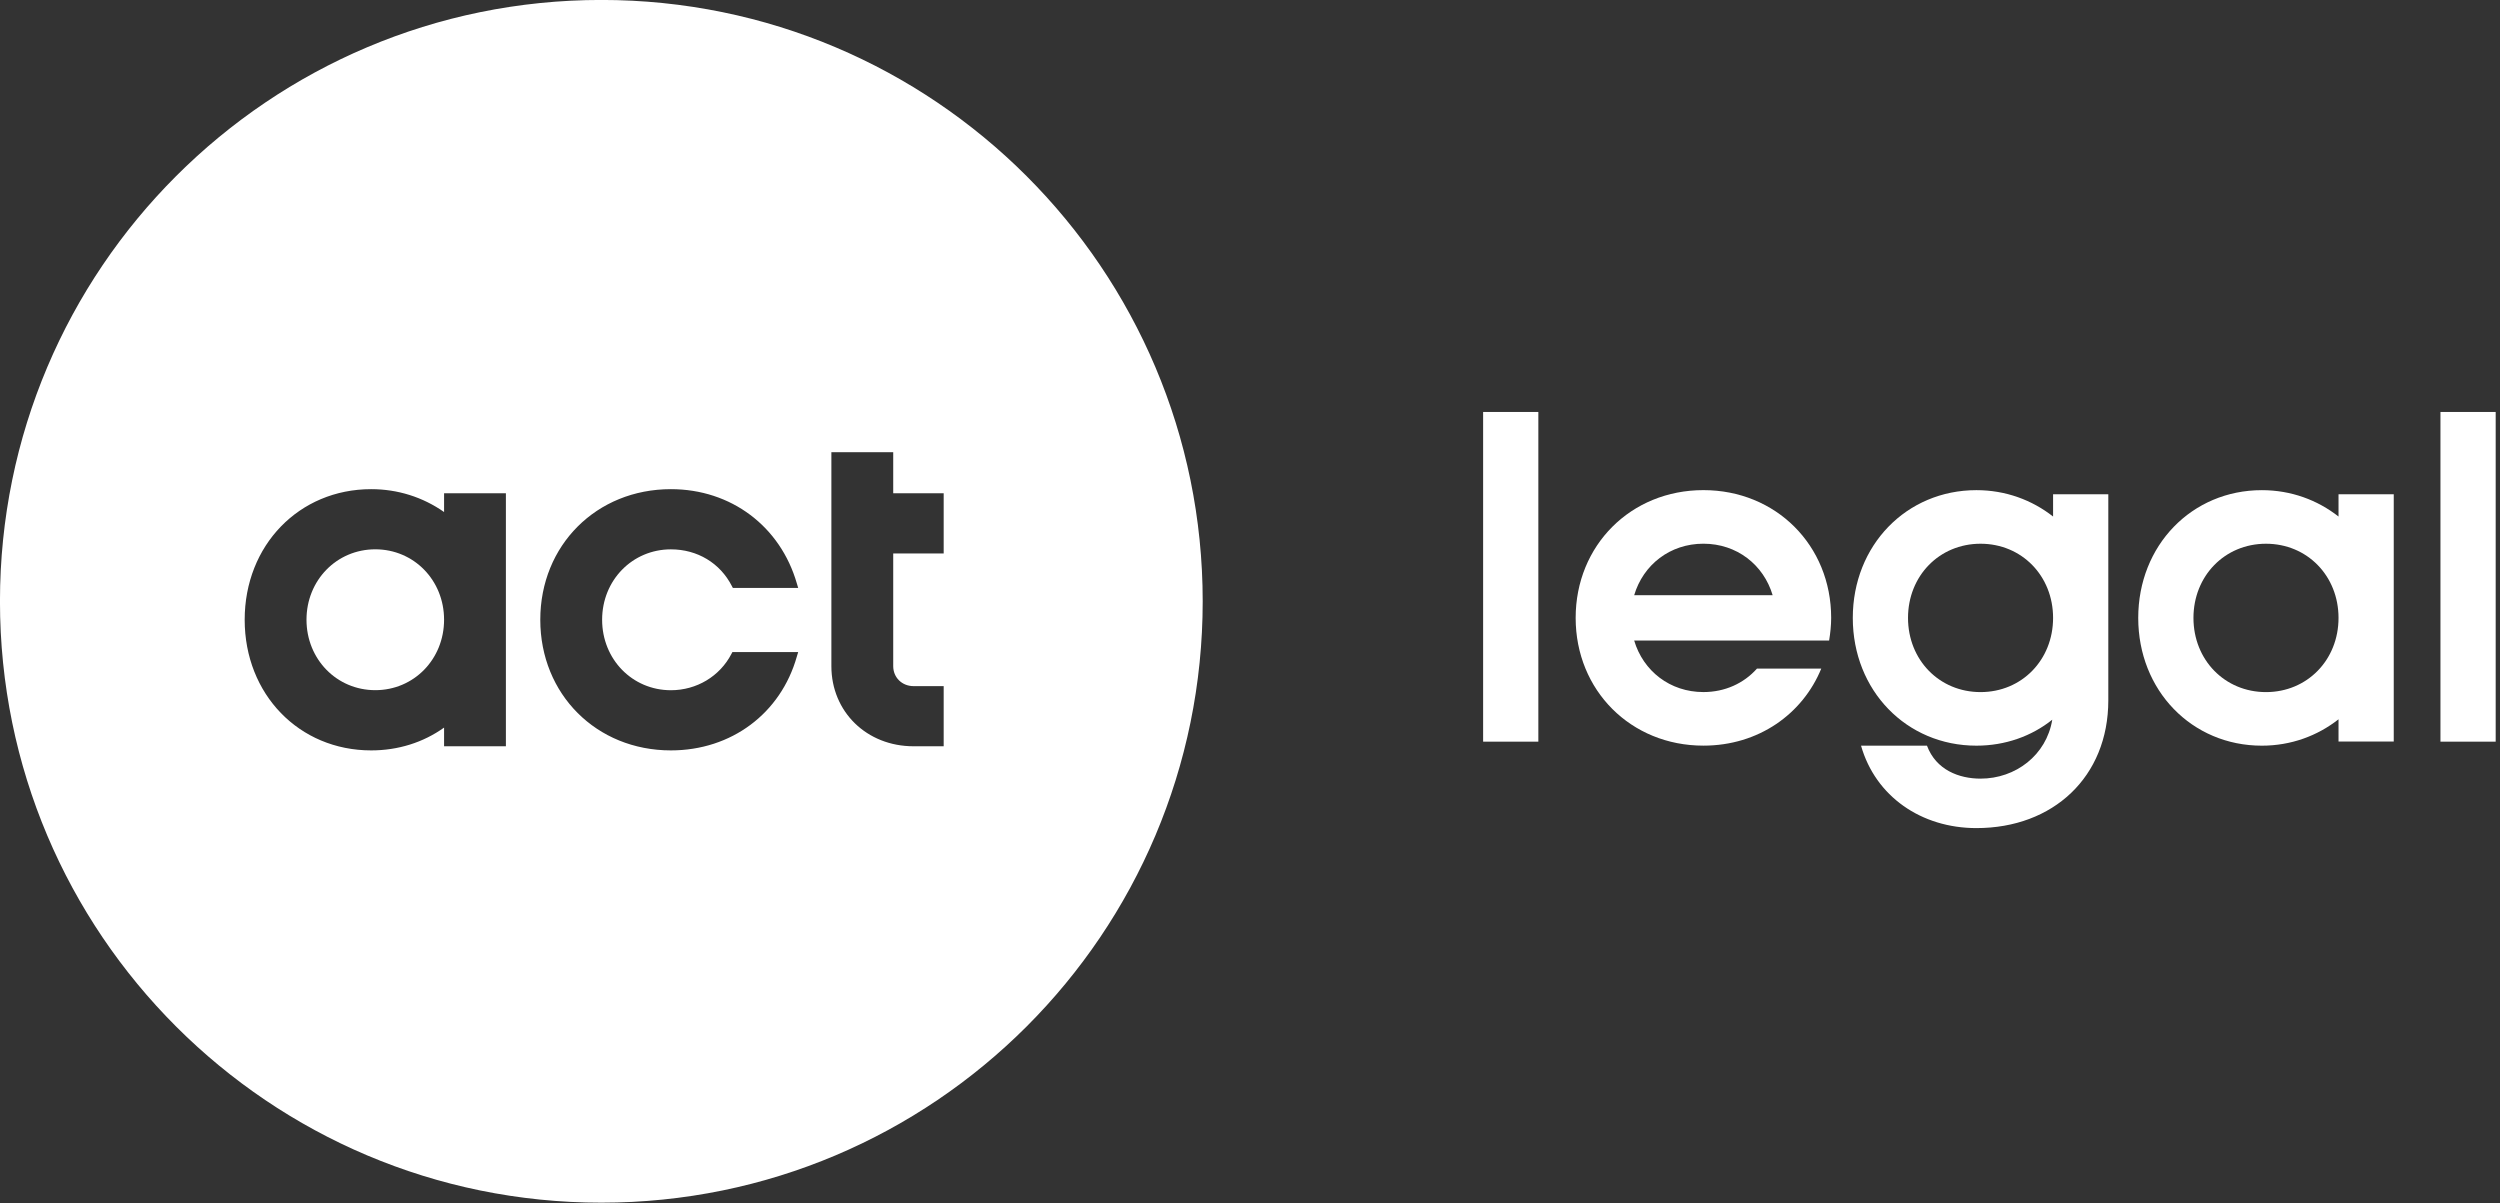 <?xml version="1.0" encoding="UTF-8" standalone="no"?>
<!DOCTYPE svg PUBLIC "-//W3C//DTD SVG 1.1//EN" "http://www.w3.org/Graphics/SVG/1.1/DTD/svg11.dtd">
<svg width="100%" height="100%" viewBox="0 0 455 219" version="1.1" xmlns="http://www.w3.org/2000/svg" xmlns:xlink="http://www.w3.org/1999/xlink" xml:space="preserve" xmlns:serif="http://www.serif.com/" style="fill-rule:evenodd;clip-rule:evenodd;stroke-linejoin:round;stroke-miterlimit:2;">
    <rect x="0" y="0" width="455" height="219" fill="#333333" stroke="none"/>
    <g transform="matrix(1,0,0,1,-2147.21,-2261.44)">
        <g transform="matrix(-4.167,0,0,4.167,2215.51,2387.05)">
            <path d="M-0.001,-6.152C1.684,-6.152 3.004,-4.801 3.004,-3.077C3.004,-1.351 1.684,0 -0.001,0C-1.686,0 -3.005,-1.351 -3.005,-3.077C-3.005,-4.801 -1.686,-6.152 -0.001,-6.152" style="fill:white;fill-rule:nonzero;"/>
        </g>
        <g transform="matrix(4.167,0,0,4.167,2318.96,2379.59)">
            <path d="M0,-4.181L-2.204,-4.181L-2.204,0.741C-2.204,1.238 -1.821,1.614 -1.314,1.614L0,1.614L0,4.241L-1.314,4.241C-3.361,4.241 -4.905,2.736 -4.905,0.741L-4.905,-8.602L-2.204,-8.602L-2.204,-6.81L0,-6.81L0,-4.181ZM-11.914,1.793C-10.79,1.793 -9.776,1.184 -9.27,0.206L-9.228,0.126L-6.355,0.126L-6.412,0.317C-7.115,2.809 -9.275,4.421 -11.914,4.421C-15.167,4.421 -17.619,1.968 -17.619,-1.285C-17.619,-4.536 -15.167,-6.989 -11.914,-6.989C-9.292,-6.989 -7.133,-5.371 -6.412,-2.867L-6.355,-2.676L-9.208,-2.676L-9.251,-2.756C-9.763,-3.76 -10.758,-4.36 -11.914,-4.36C-13.599,-4.36 -14.918,-3.009 -14.918,-1.285C-14.918,0.441 -13.599,1.793 -11.914,1.793M-19.121,4.241L-21.821,4.241L-21.821,3.425C-22.735,4.078 -23.832,4.421 -25.005,4.421C-28.155,4.421 -30.53,1.968 -30.53,-1.285C-30.53,-4.536 -28.155,-6.989 -25.005,-6.989C-23.85,-6.989 -22.754,-6.644 -21.821,-5.99L-21.821,-6.81L-19.121,-6.81L-19.121,4.241ZM-14.952,-28.356C-29.458,-28.356 -41.218,-16.596 -41.218,-2.09C-41.218,12.416 -29.458,24.175 -14.952,24.175C-0.445,24.175 11.313,12.416 11.313,-2.09C11.313,-16.596 -0.445,-28.356 -14.952,-28.356" style="fill:white;fill-rule:nonzero;"/>
        </g>
        <g transform="matrix(4.167,0,0,4.167,1872.32,2037.11)">
            <rect x="172.559" y="71.828" width="2.412" height="14.4" style="fill:white;"/>
        </g>
        <g transform="matrix(4.167,0,0,4.167,2559.62,2360.4)">
            <path d="M0,6.48C-1.8,6.48 -3.168,5.076 -3.168,3.24C-3.168,1.404 -1.8,0 0,0C1.8,0 3.168,1.404 3.168,3.24C3.168,5.076 1.8,6.48 0,6.48M3.168,-1.188C2.25,-1.908 1.098,-2.34 -0.18,-2.34C-3.24,-2.34 -5.58,0.072 -5.58,3.24C-5.58,6.408 -3.24,8.82 -0.18,8.82C1.098,8.82 2.25,8.388 3.168,7.668L3.168,8.64L5.58,8.64L5.58,-2.16L3.168,-2.16L3.168,-1.188Z" style="fill:white;fill-rule:nonzero;"/>
        </g>
        <g transform="matrix(4.167,0,0,4.167,2507.67,2375.4)">
            <path d="M0,2.88C-1.8,2.88 -3.168,1.476 -3.168,-0.36C-3.168,-2.196 -1.8,-3.6 0,-3.6C1.8,-3.6 3.168,-2.196 3.168,-0.36C3.168,1.476 1.8,2.88 0,2.88M3.168,-4.788C2.25,-5.508 1.098,-5.94 -0.18,-5.94C-3.24,-5.94 -5.58,-3.528 -5.58,-0.36C-5.58,2.808 -3.24,5.22 -0.18,5.22C1.08,5.22 2.232,4.806 3.132,4.086C2.88,5.634 1.53,6.66 0,6.66C-0.936,6.66 -1.944,6.282 -2.34,5.22L-5.22,5.22C-4.59,7.434 -2.592,8.82 -0.18,8.82C3.168,8.82 5.58,6.588 5.58,3.24L5.58,-5.76L3.168,-5.76L3.168,-4.788Z" style="fill:white;fill-rule:nonzero;"/>
        </g>
        <g transform="matrix(4.167,0,0,4.167,2444.63,2378.02)">
            <path d="M0,-1.98C0.396,-3.312 1.566,-4.23 3.024,-4.23C4.482,-4.23 5.652,-3.312 6.048,-1.98L0,-1.98ZM3.024,-6.57C-0.144,-6.57 -2.556,-4.158 -2.556,-0.99C-2.556,2.178 -0.144,4.59 3.024,4.59C5.436,4.59 7.362,3.204 8.172,1.224L5.364,1.224C4.788,1.872 3.96,2.25 3.024,2.25C1.566,2.25 0.396,1.332 0,-0L8.514,-0C8.568,-0.324 8.604,-0.666 8.604,-0.99C8.604,-4.158 6.192,-6.57 3.024,-6.57" style="fill:white;fill-rule:nonzero;"/>
        </g>
        <g transform="matrix(4.167,0,0,4.167,1872.32,2037.11)">
            <rect x="130.746" y="71.828" width="2.412" height="14.4" style="fill:white;"/>
        </g>
    </g>
</svg>
